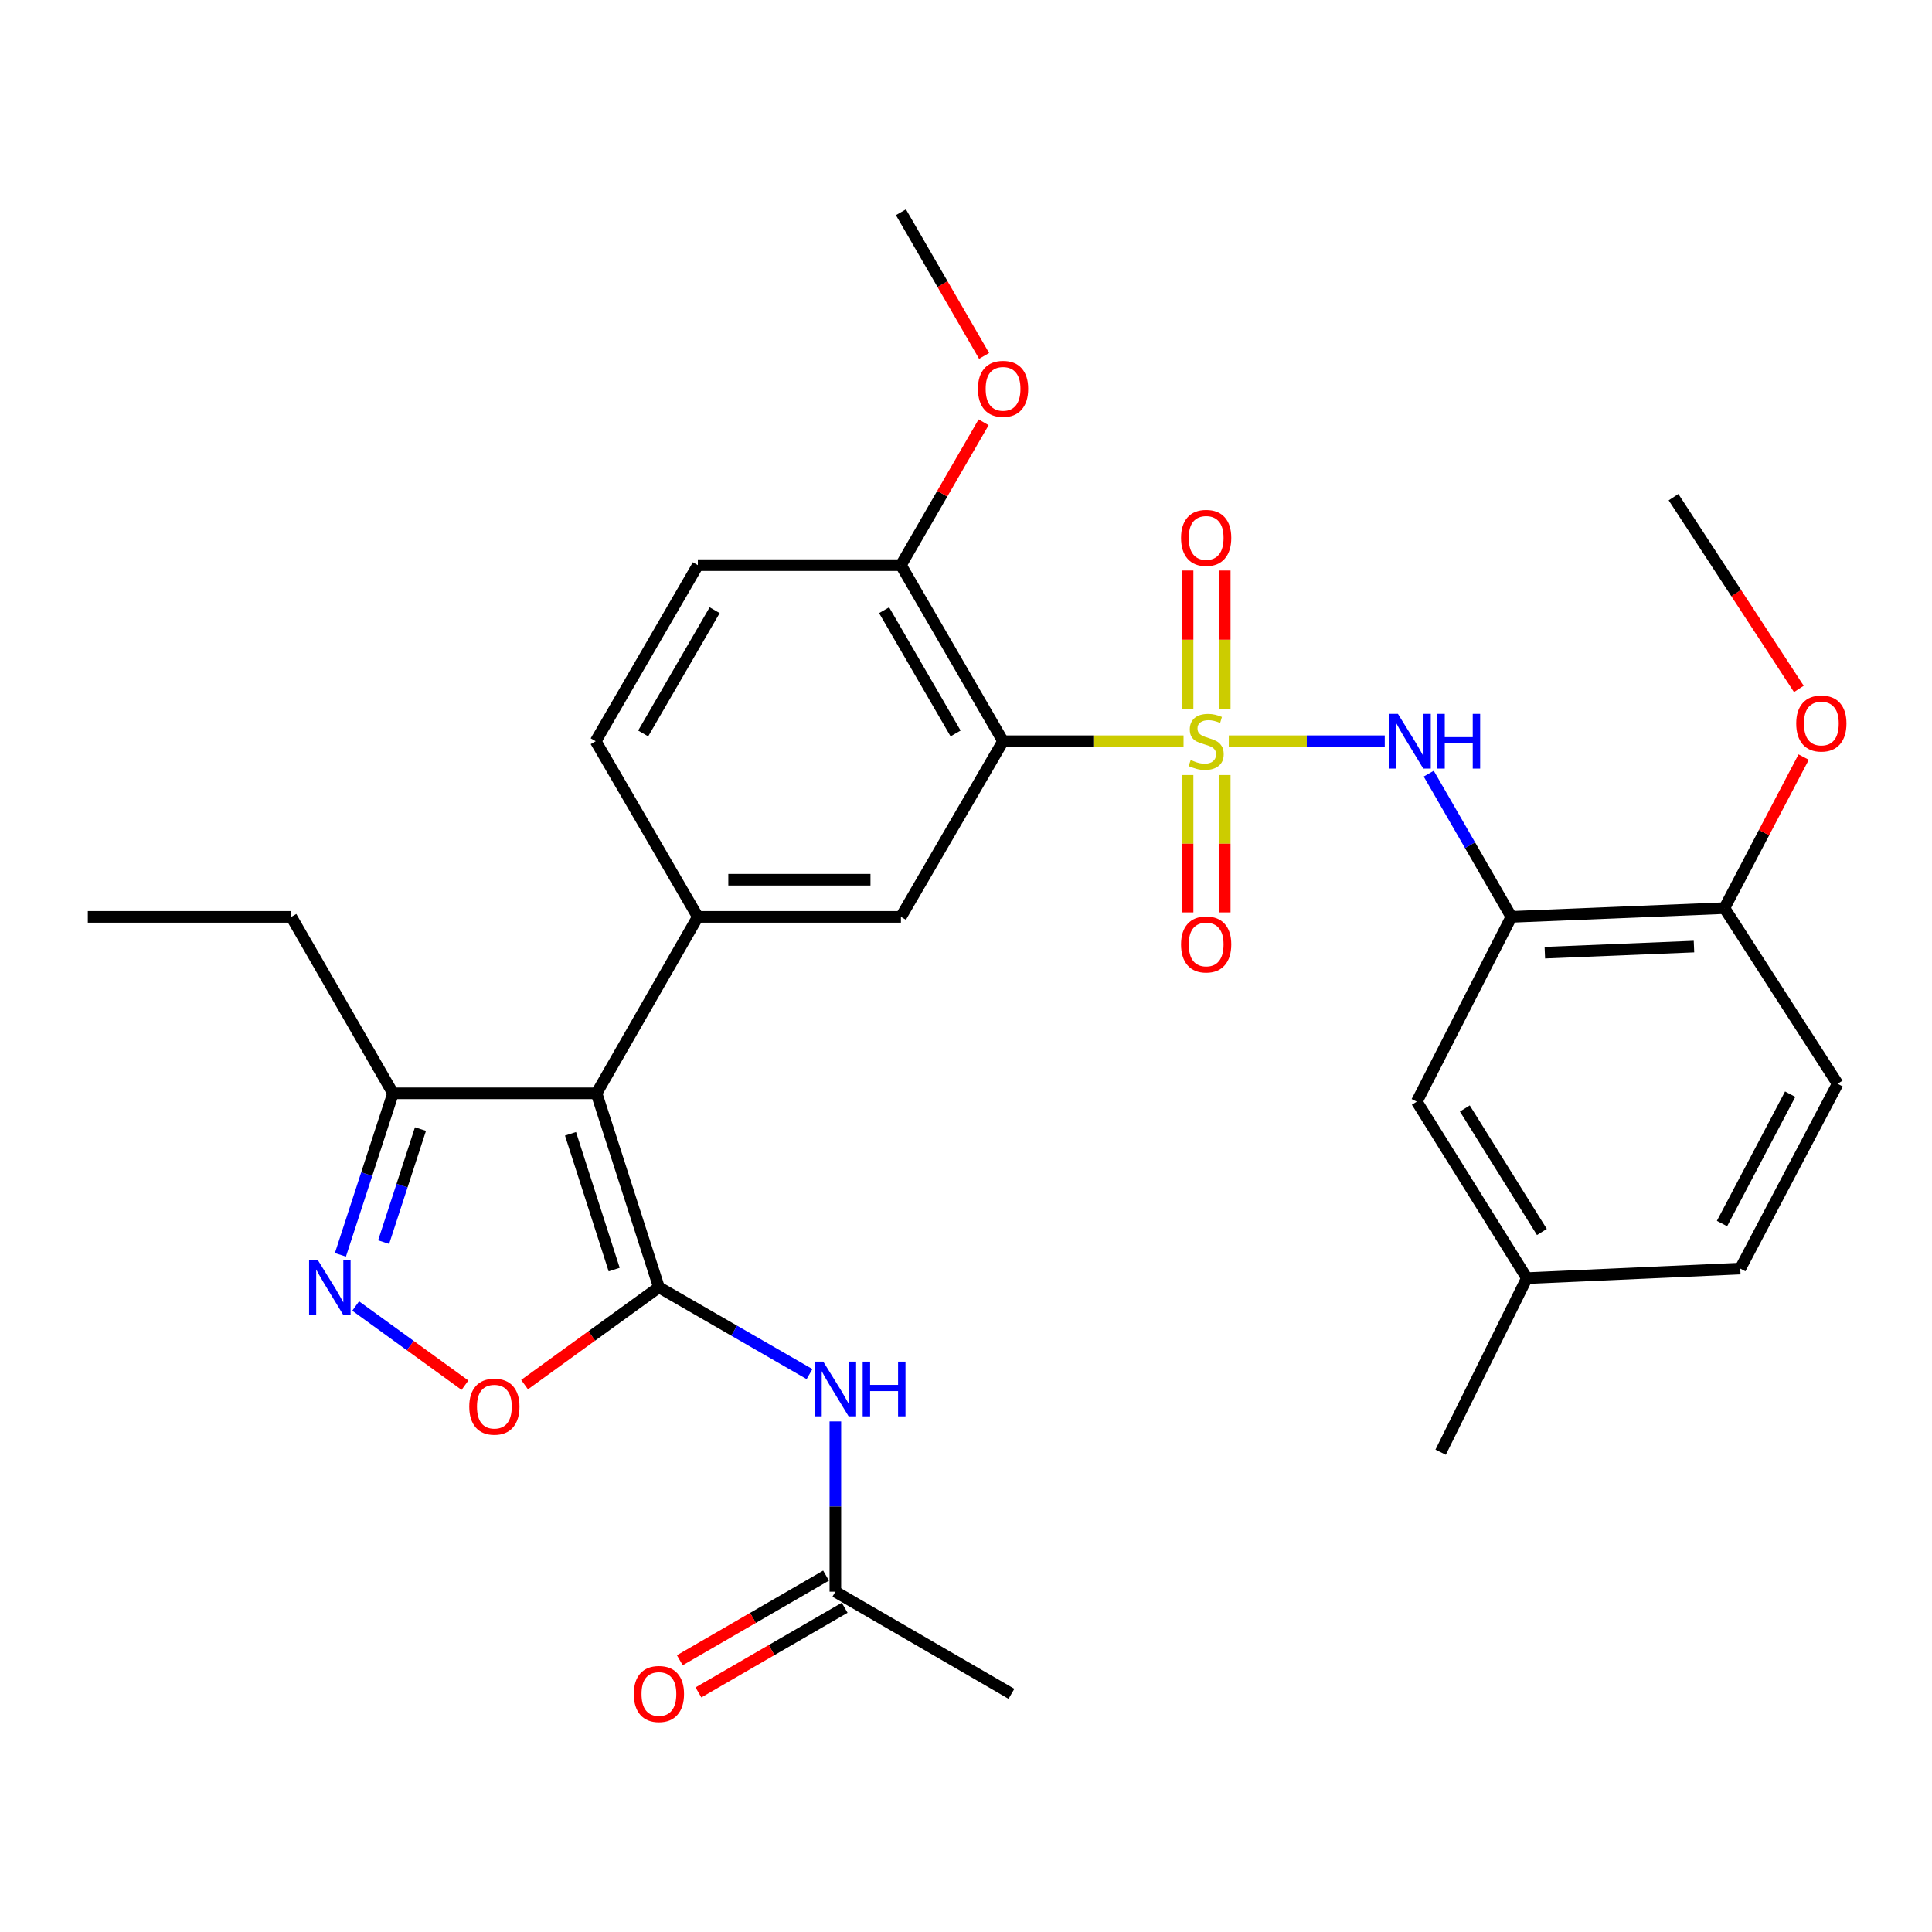 <?xml version='1.0' encoding='iso-8859-1'?>
<svg version='1.1' baseProfile='full'
              xmlns='http://www.w3.org/2000/svg'
                      xmlns:rdkit='http://www.rdkit.org/xml'
                      xmlns:xlink='http://www.w3.org/1999/xlink'
                  xml:space='preserve'
width='1000px' height='1000px' viewBox='0 0 1000 1000'>
<!-- END OF HEADER -->
<rect style='opacity:1.0;fill:#FFFFFF;stroke:none' width='1000' height='1000' x='0' y='0'> </rect>
<path class='bond-2' d='M 612.598,383.657 L 565.89,383.657' style='fill:none;fill-rule:evenodd;stroke:#CCCC00;stroke-width:6px;stroke-linecap:butt;stroke-linejoin:miter;stroke-opacity:1' />
<path class='bond-2' d='M 565.89,383.657 L 519.181,383.657' style='fill:none;fill-rule:evenodd;stroke:#000000;stroke-width:6px;stroke-linecap:butt;stroke-linejoin:miter;stroke-opacity:1' />
<path class='bond-3' d='M 636.024,383.657 L 676.383,383.657' style='fill:none;fill-rule:evenodd;stroke:#CCCC00;stroke-width:6px;stroke-linecap:butt;stroke-linejoin:miter;stroke-opacity:1' />
<path class='bond-3' d='M 676.383,383.657 L 716.742,383.657' style='fill:none;fill-rule:evenodd;stroke:#0000FF;stroke-width:6px;stroke-linecap:butt;stroke-linejoin:miter;stroke-opacity:1' />
<path class='bond-11' d='M 633.923,366.903 L 633.923,331.103' style='fill:none;fill-rule:evenodd;stroke:#CCCC00;stroke-width:6px;stroke-linecap:butt;stroke-linejoin:miter;stroke-opacity:1' />
<path class='bond-11' d='M 633.923,331.103 L 633.923,295.303' style='fill:none;fill-rule:evenodd;stroke:#FF0000;stroke-width:6px;stroke-linecap:butt;stroke-linejoin:miter;stroke-opacity:1' />
<path class='bond-11' d='M 614.689,366.903 L 614.689,331.103' style='fill:none;fill-rule:evenodd;stroke:#CCCC00;stroke-width:6px;stroke-linecap:butt;stroke-linejoin:miter;stroke-opacity:1' />
<path class='bond-11' d='M 614.689,331.103 L 614.689,295.303' style='fill:none;fill-rule:evenodd;stroke:#FF0000;stroke-width:6px;stroke-linecap:butt;stroke-linejoin:miter;stroke-opacity:1' />
<path class='bond-12' d='M 614.689,401.164 L 614.689,436.707' style='fill:none;fill-rule:evenodd;stroke:#CCCC00;stroke-width:6px;stroke-linecap:butt;stroke-linejoin:miter;stroke-opacity:1' />
<path class='bond-12' d='M 614.689,436.707 L 614.689,472.251' style='fill:none;fill-rule:evenodd;stroke:#FF0000;stroke-width:6px;stroke-linecap:butt;stroke-linejoin:miter;stroke-opacity:1' />
<path class='bond-12' d='M 633.923,401.164 L 633.923,436.707' style='fill:none;fill-rule:evenodd;stroke:#CCCC00;stroke-width:6px;stroke-linecap:butt;stroke-linejoin:miter;stroke-opacity:1' />
<path class='bond-12' d='M 633.923,436.707 L 633.923,472.251' style='fill:none;fill-rule:evenodd;stroke:#FF0000;stroke-width:6px;stroke-linecap:butt;stroke-linejoin:miter;stroke-opacity:1' />
<path class='bond-0' d='M 341.051,666.302 L 308.759,565.9' style='fill:none;fill-rule:evenodd;stroke:#000000;stroke-width:6px;stroke-linecap:butt;stroke-linejoin:miter;stroke-opacity:1' />
<path class='bond-0' d='M 317.897,657.131 L 295.293,586.85' style='fill:none;fill-rule:evenodd;stroke:#000000;stroke-width:6px;stroke-linecap:butt;stroke-linejoin:miter;stroke-opacity:1' />
<path class='bond-6' d='M 341.051,666.302 L 306.284,691.49' style='fill:none;fill-rule:evenodd;stroke:#000000;stroke-width:6px;stroke-linecap:butt;stroke-linejoin:miter;stroke-opacity:1' />
<path class='bond-6' d='M 306.284,691.49 L 271.516,716.679' style='fill:none;fill-rule:evenodd;stroke:#FF0000;stroke-width:6px;stroke-linecap:butt;stroke-linejoin:miter;stroke-opacity:1' />
<path class='bond-7' d='M 341.051,666.302 L 380.029,688.767' style='fill:none;fill-rule:evenodd;stroke:#000000;stroke-width:6px;stroke-linecap:butt;stroke-linejoin:miter;stroke-opacity:1' />
<path class='bond-7' d='M 380.029,688.767 L 419.006,711.231' style='fill:none;fill-rule:evenodd;stroke:#0000FF;stroke-width:6px;stroke-linecap:butt;stroke-linejoin:miter;stroke-opacity:1' />
<path class='bond-1' d='M 308.759,565.9 L 361.205,474.57' style='fill:none;fill-rule:evenodd;stroke:#000000;stroke-width:6px;stroke-linecap:butt;stroke-linejoin:miter;stroke-opacity:1' />
<path class='bond-10' d='M 308.759,565.9 L 203.431,565.9' style='fill:none;fill-rule:evenodd;stroke:#000000;stroke-width:6px;stroke-linecap:butt;stroke-linejoin:miter;stroke-opacity:1' />
<path class='bond-8' d='M 519.181,383.657 L 466.319,474.57' style='fill:none;fill-rule:evenodd;stroke:#000000;stroke-width:6px;stroke-linecap:butt;stroke-linejoin:miter;stroke-opacity:1' />
<path class='bond-14' d='M 519.181,383.657 L 466.319,292.519' style='fill:none;fill-rule:evenodd;stroke:#000000;stroke-width:6px;stroke-linecap:butt;stroke-linejoin:miter;stroke-opacity:1' />
<path class='bond-14' d='M 494.614,379.636 L 457.61,315.84' style='fill:none;fill-rule:evenodd;stroke:#000000;stroke-width:6px;stroke-linecap:butt;stroke-linejoin:miter;stroke-opacity:1' />
<path class='bond-9' d='M 739.511,400.441 L 760.897,437.505' style='fill:none;fill-rule:evenodd;stroke:#0000FF;stroke-width:6px;stroke-linecap:butt;stroke-linejoin:miter;stroke-opacity:1' />
<path class='bond-9' d='M 760.897,437.505 L 782.283,474.57' style='fill:none;fill-rule:evenodd;stroke:#000000;stroke-width:6px;stroke-linecap:butt;stroke-linejoin:miter;stroke-opacity:1' />
<path class='bond-4' d='M 361.205,474.57 L 466.319,474.57' style='fill:none;fill-rule:evenodd;stroke:#000000;stroke-width:6px;stroke-linecap:butt;stroke-linejoin:miter;stroke-opacity:1' />
<path class='bond-4' d='M 376.972,455.336 L 450.552,455.336' style='fill:none;fill-rule:evenodd;stroke:#000000;stroke-width:6px;stroke-linecap:butt;stroke-linejoin:miter;stroke-opacity:1' />
<path class='bond-31' d='M 361.205,474.57 L 308.332,383.657' style='fill:none;fill-rule:evenodd;stroke:#000000;stroke-width:6px;stroke-linecap:butt;stroke-linejoin:miter;stroke-opacity:1' />
<path class='bond-5' d='M 176.195,649.503 L 189.813,607.701' style='fill:none;fill-rule:evenodd;stroke:#0000FF;stroke-width:6px;stroke-linecap:butt;stroke-linejoin:miter;stroke-opacity:1' />
<path class='bond-5' d='M 189.813,607.701 L 203.431,565.9' style='fill:none;fill-rule:evenodd;stroke:#000000;stroke-width:6px;stroke-linecap:butt;stroke-linejoin:miter;stroke-opacity:1' />
<path class='bond-5' d='M 198.569,642.92 L 208.101,613.659' style='fill:none;fill-rule:evenodd;stroke:#0000FF;stroke-width:6px;stroke-linecap:butt;stroke-linejoin:miter;stroke-opacity:1' />
<path class='bond-5' d='M 208.101,613.659 L 217.634,584.398' style='fill:none;fill-rule:evenodd;stroke:#000000;stroke-width:6px;stroke-linecap:butt;stroke-linejoin:miter;stroke-opacity:1' />
<path class='bond-33' d='M 184.091,675.988 L 212.381,696.483' style='fill:none;fill-rule:evenodd;stroke:#0000FF;stroke-width:6px;stroke-linecap:butt;stroke-linejoin:miter;stroke-opacity:1' />
<path class='bond-33' d='M 212.381,696.483 L 240.67,716.978' style='fill:none;fill-rule:evenodd;stroke:#FF0000;stroke-width:6px;stroke-linecap:butt;stroke-linejoin:miter;stroke-opacity:1' />
<path class='bond-13' d='M 432.382,735.723 L 432.382,779.787' style='fill:none;fill-rule:evenodd;stroke:#0000FF;stroke-width:6px;stroke-linecap:butt;stroke-linejoin:miter;stroke-opacity:1' />
<path class='bond-13' d='M 432.382,779.787 L 432.382,823.852' style='fill:none;fill-rule:evenodd;stroke:#000000;stroke-width:6px;stroke-linecap:butt;stroke-linejoin:miter;stroke-opacity:1' />
<path class='bond-15' d='M 782.283,474.57 L 892.559,470.05' style='fill:none;fill-rule:evenodd;stroke:#000000;stroke-width:6px;stroke-linecap:butt;stroke-linejoin:miter;stroke-opacity:1' />
<path class='bond-15' d='M 799.612,493.11 L 876.805,489.946' style='fill:none;fill-rule:evenodd;stroke:#000000;stroke-width:6px;stroke-linecap:butt;stroke-linejoin:miter;stroke-opacity:1' />
<path class='bond-16' d='M 782.283,474.57 L 733.332,570.217' style='fill:none;fill-rule:evenodd;stroke:#000000;stroke-width:6px;stroke-linecap:butt;stroke-linejoin:miter;stroke-opacity:1' />
<path class='bond-25' d='M 203.431,565.9 L 150.783,474.57' style='fill:none;fill-rule:evenodd;stroke:#000000;stroke-width:6px;stroke-linecap:butt;stroke-linejoin:miter;stroke-opacity:1' />
<path class='bond-18' d='M 427.563,815.529 L 389.717,837.438' style='fill:none;fill-rule:evenodd;stroke:#000000;stroke-width:6px;stroke-linecap:butt;stroke-linejoin:miter;stroke-opacity:1' />
<path class='bond-18' d='M 389.717,837.438 L 351.871,859.348' style='fill:none;fill-rule:evenodd;stroke:#FF0000;stroke-width:6px;stroke-linecap:butt;stroke-linejoin:miter;stroke-opacity:1' />
<path class='bond-18' d='M 437.2,832.175 L 399.354,854.084' style='fill:none;fill-rule:evenodd;stroke:#000000;stroke-width:6px;stroke-linecap:butt;stroke-linejoin:miter;stroke-opacity:1' />
<path class='bond-18' d='M 399.354,854.084 L 361.508,875.994' style='fill:none;fill-rule:evenodd;stroke:#FF0000;stroke-width:6px;stroke-linecap:butt;stroke-linejoin:miter;stroke-opacity:1' />
<path class='bond-26' d='M 432.382,823.852 L 523.519,876.724' style='fill:none;fill-rule:evenodd;stroke:#000000;stroke-width:6px;stroke-linecap:butt;stroke-linejoin:miter;stroke-opacity:1' />
<path class='bond-19' d='M 466.319,292.519 L 361.205,292.519' style='fill:none;fill-rule:evenodd;stroke:#000000;stroke-width:6px;stroke-linecap:butt;stroke-linejoin:miter;stroke-opacity:1' />
<path class='bond-23' d='M 466.319,292.519 L 487.716,255.547' style='fill:none;fill-rule:evenodd;stroke:#000000;stroke-width:6px;stroke-linecap:butt;stroke-linejoin:miter;stroke-opacity:1' />
<path class='bond-23' d='M 487.716,255.547 L 509.112,218.576' style='fill:none;fill-rule:evenodd;stroke:#FF0000;stroke-width:6px;stroke-linecap:butt;stroke-linejoin:miter;stroke-opacity:1' />
<path class='bond-20' d='M 892.559,470.05 L 951.169,560.963' style='fill:none;fill-rule:evenodd;stroke:#000000;stroke-width:6px;stroke-linecap:butt;stroke-linejoin:miter;stroke-opacity:1' />
<path class='bond-24' d='M 892.559,470.05 L 913.064,430.956' style='fill:none;fill-rule:evenodd;stroke:#000000;stroke-width:6px;stroke-linecap:butt;stroke-linejoin:miter;stroke-opacity:1' />
<path class='bond-24' d='M 913.064,430.956 L 933.57,391.863' style='fill:none;fill-rule:evenodd;stroke:#FF0000;stroke-width:6px;stroke-linecap:butt;stroke-linejoin:miter;stroke-opacity:1' />
<path class='bond-21' d='M 733.332,570.217 L 790.308,661.558' style='fill:none;fill-rule:evenodd;stroke:#000000;stroke-width:6px;stroke-linecap:butt;stroke-linejoin:miter;stroke-opacity:1' />
<path class='bond-21' d='M 758.198,573.739 L 798.081,637.677' style='fill:none;fill-rule:evenodd;stroke:#000000;stroke-width:6px;stroke-linecap:butt;stroke-linejoin:miter;stroke-opacity:1' />
<path class='bond-17' d='M 308.332,383.657 L 361.205,292.519' style='fill:none;fill-rule:evenodd;stroke:#000000;stroke-width:6px;stroke-linecap:butt;stroke-linejoin:miter;stroke-opacity:1' />
<path class='bond-17' d='M 332.9,379.638 L 369.911,315.841' style='fill:none;fill-rule:evenodd;stroke:#000000;stroke-width:6px;stroke-linecap:butt;stroke-linejoin:miter;stroke-opacity:1' />
<path class='bond-32' d='M 951.169,560.963 L 900.765,656.621' style='fill:none;fill-rule:evenodd;stroke:#000000;stroke-width:6px;stroke-linecap:butt;stroke-linejoin:miter;stroke-opacity:1' />
<path class='bond-32' d='M 926.592,566.346 L 891.31,633.306' style='fill:none;fill-rule:evenodd;stroke:#000000;stroke-width:6px;stroke-linecap:butt;stroke-linejoin:miter;stroke-opacity:1' />
<path class='bond-22' d='M 790.308,661.558 L 900.765,656.621' style='fill:none;fill-rule:evenodd;stroke:#000000;stroke-width:6px;stroke-linecap:butt;stroke-linejoin:miter;stroke-opacity:1' />
<path class='bond-27' d='M 790.308,661.558 L 745.674,751.649' style='fill:none;fill-rule:evenodd;stroke:#000000;stroke-width:6px;stroke-linecap:butt;stroke-linejoin:miter;stroke-opacity:1' />
<path class='bond-28' d='M 509.365,184.22 L 487.842,147.039' style='fill:none;fill-rule:evenodd;stroke:#FF0000;stroke-width:6px;stroke-linecap:butt;stroke-linejoin:miter;stroke-opacity:1' />
<path class='bond-28' d='M 487.842,147.039 L 466.319,109.858' style='fill:none;fill-rule:evenodd;stroke:#000000;stroke-width:6px;stroke-linecap:butt;stroke-linejoin:miter;stroke-opacity:1' />
<path class='bond-29' d='M 931.083,356.586 L 898.645,306.959' style='fill:none;fill-rule:evenodd;stroke:#FF0000;stroke-width:6px;stroke-linecap:butt;stroke-linejoin:miter;stroke-opacity:1' />
<path class='bond-29' d='M 898.645,306.959 L 866.208,257.331' style='fill:none;fill-rule:evenodd;stroke:#000000;stroke-width:6px;stroke-linecap:butt;stroke-linejoin:miter;stroke-opacity:1' />
<path class='bond-30' d='M 150.783,474.57 L 45.455,474.57' style='fill:none;fill-rule:evenodd;stroke:#000000;stroke-width:6px;stroke-linecap:butt;stroke-linejoin:miter;stroke-opacity:1' />
<path  class='atom-0' d='M 616.306 393.377
Q 616.626 393.497, 617.946 394.057
Q 619.266 394.617, 620.706 394.977
Q 622.186 395.297, 623.626 395.297
Q 626.306 395.297, 627.866 394.017
Q 629.426 392.697, 629.426 390.417
Q 629.426 388.857, 628.626 387.897
Q 627.866 386.937, 626.666 386.417
Q 625.466 385.897, 623.466 385.297
Q 620.946 384.537, 619.426 383.817
Q 617.946 383.097, 616.866 381.577
Q 615.826 380.057, 615.826 377.497
Q 615.826 373.937, 618.226 371.737
Q 620.666 369.537, 625.466 369.537
Q 628.746 369.537, 632.466 371.097
L 631.546 374.177
Q 628.146 372.777, 625.586 372.777
Q 622.826 372.777, 621.306 373.937
Q 619.786 375.057, 619.826 377.017
Q 619.826 378.537, 620.586 379.457
Q 621.386 380.377, 622.506 380.897
Q 623.666 381.417, 625.586 382.017
Q 628.146 382.817, 629.666 383.617
Q 631.186 384.417, 632.266 386.057
Q 633.386 387.657, 633.386 390.417
Q 633.386 394.337, 630.746 396.457
Q 628.146 398.537, 623.786 398.537
Q 621.266 398.537, 619.346 397.977
Q 617.466 397.457, 615.226 396.537
L 616.306 393.377
' fill='#CCCC00'/>
<path  class='atom-4' d='M 723.567 369.497
L 732.847 384.497
Q 733.767 385.977, 735.247 388.657
Q 736.727 391.337, 736.807 391.497
L 736.807 369.497
L 740.567 369.497
L 740.567 397.817
L 736.687 397.817
L 726.727 381.417
Q 725.567 379.497, 724.327 377.297
Q 723.127 375.097, 722.767 374.417
L 722.767 397.817
L 719.087 397.817
L 719.087 369.497
L 723.567 369.497
' fill='#0000FF'/>
<path  class='atom-4' d='M 743.967 369.497
L 747.807 369.497
L 747.807 381.537
L 762.287 381.537
L 762.287 369.497
L 766.127 369.497
L 766.127 397.817
L 762.287 397.817
L 762.287 384.737
L 747.807 384.737
L 747.807 397.817
L 743.967 397.817
L 743.967 369.497
' fill='#0000FF'/>
<path  class='atom-6' d='M 164.462 652.142
L 173.742 667.142
Q 174.662 668.622, 176.142 671.302
Q 177.622 673.982, 177.702 674.142
L 177.702 652.142
L 181.462 652.142
L 181.462 680.462
L 177.582 680.462
L 167.622 664.062
Q 166.462 662.142, 165.222 659.942
Q 164.022 657.742, 163.662 657.062
L 163.662 680.462
L 159.982 680.462
L 159.982 652.142
L 164.462 652.142
' fill='#0000FF'/>
<path  class='atom-7' d='M 242.887 728.081
Q 242.887 721.281, 246.247 717.481
Q 249.607 713.681, 255.887 713.681
Q 262.167 713.681, 265.527 717.481
Q 268.887 721.281, 268.887 728.081
Q 268.887 734.961, 265.487 738.881
Q 262.087 742.761, 255.887 742.761
Q 249.647 742.761, 246.247 738.881
Q 242.887 735.001, 242.887 728.081
M 255.887 739.561
Q 260.207 739.561, 262.527 736.681
Q 264.887 733.761, 264.887 728.081
Q 264.887 722.521, 262.527 719.721
Q 260.207 716.881, 255.887 716.881
Q 251.567 716.881, 249.207 719.681
Q 246.887 722.481, 246.887 728.081
Q 246.887 733.801, 249.207 736.681
Q 251.567 739.561, 255.887 739.561
' fill='#FF0000'/>
<path  class='atom-8' d='M 426.122 704.78
L 435.402 719.78
Q 436.322 721.26, 437.802 723.94
Q 439.282 726.62, 439.362 726.78
L 439.362 704.78
L 443.122 704.78
L 443.122 733.1
L 439.242 733.1
L 429.282 716.7
Q 428.122 714.78, 426.882 712.58
Q 425.682 710.38, 425.322 709.7
L 425.322 733.1
L 421.642 733.1
L 421.642 704.78
L 426.122 704.78
' fill='#0000FF'/>
<path  class='atom-8' d='M 446.522 704.78
L 450.362 704.78
L 450.362 716.82
L 464.842 716.82
L 464.842 704.78
L 468.682 704.78
L 468.682 733.1
L 464.842 733.1
L 464.842 720.02
L 450.362 720.02
L 450.362 733.1
L 446.522 733.1
L 446.522 704.78
' fill='#0000FF'/>
<path  class='atom-12' d='M 611.306 278.408
Q 611.306 271.608, 614.666 267.808
Q 618.026 264.008, 624.306 264.008
Q 630.586 264.008, 633.946 267.808
Q 637.306 271.608, 637.306 278.408
Q 637.306 285.288, 633.906 289.208
Q 630.506 293.088, 624.306 293.088
Q 618.066 293.088, 614.666 289.208
Q 611.306 285.328, 611.306 278.408
M 624.306 289.888
Q 628.626 289.888, 630.946 287.008
Q 633.306 284.088, 633.306 278.408
Q 633.306 272.848, 630.946 270.048
Q 628.626 267.208, 624.306 267.208
Q 619.986 267.208, 617.626 270.008
Q 615.306 272.808, 615.306 278.408
Q 615.306 284.128, 617.626 287.008
Q 619.986 289.888, 624.306 289.888
' fill='#FF0000'/>
<path  class='atom-13' d='M 611.306 488.841
Q 611.306 482.041, 614.666 478.241
Q 618.026 474.441, 624.306 474.441
Q 630.586 474.441, 633.946 478.241
Q 637.306 482.041, 637.306 488.841
Q 637.306 495.721, 633.906 499.641
Q 630.506 503.521, 624.306 503.521
Q 618.066 503.521, 614.666 499.641
Q 611.306 495.761, 611.306 488.841
M 624.306 500.321
Q 628.626 500.321, 630.946 497.441
Q 633.306 494.521, 633.306 488.841
Q 633.306 483.281, 630.946 480.481
Q 628.626 477.641, 624.306 477.641
Q 619.986 477.641, 617.626 480.441
Q 615.306 483.241, 615.306 488.841
Q 615.306 494.561, 617.626 497.441
Q 619.986 500.321, 624.306 500.321
' fill='#FF0000'/>
<path  class='atom-19' d='M 328.051 876.804
Q 328.051 870.004, 331.411 866.204
Q 334.771 862.404, 341.051 862.404
Q 347.331 862.404, 350.691 866.204
Q 354.051 870.004, 354.051 876.804
Q 354.051 883.684, 350.651 887.604
Q 347.251 891.484, 341.051 891.484
Q 334.811 891.484, 331.411 887.604
Q 328.051 883.724, 328.051 876.804
M 341.051 888.284
Q 345.371 888.284, 347.691 885.404
Q 350.051 882.484, 350.051 876.804
Q 350.051 871.244, 347.691 868.444
Q 345.371 865.604, 341.051 865.604
Q 336.731 865.604, 334.371 868.404
Q 332.051 871.204, 332.051 876.804
Q 332.051 882.524, 334.371 885.404
Q 336.731 888.284, 341.051 888.284
' fill='#FF0000'/>
<path  class='atom-24' d='M 506.181 201.258
Q 506.181 194.458, 509.541 190.658
Q 512.901 186.858, 519.181 186.858
Q 525.461 186.858, 528.821 190.658
Q 532.181 194.458, 532.181 201.258
Q 532.181 208.138, 528.781 212.058
Q 525.381 215.938, 519.181 215.938
Q 512.941 215.938, 509.541 212.058
Q 506.181 208.178, 506.181 201.258
M 519.181 212.738
Q 523.501 212.738, 525.821 209.858
Q 528.181 206.938, 528.181 201.258
Q 528.181 195.698, 525.821 192.898
Q 523.501 190.058, 519.181 190.058
Q 514.861 190.058, 512.501 192.858
Q 510.181 195.658, 510.181 201.258
Q 510.181 206.978, 512.501 209.858
Q 514.861 212.738, 519.181 212.738
' fill='#FF0000'/>
<path  class='atom-25' d='M 929.728 374.483
Q 929.728 367.683, 933.088 363.883
Q 936.448 360.083, 942.728 360.083
Q 949.008 360.083, 952.368 363.883
Q 955.728 367.683, 955.728 374.483
Q 955.728 381.363, 952.328 385.283
Q 948.928 389.163, 942.728 389.163
Q 936.488 389.163, 933.088 385.283
Q 929.728 381.403, 929.728 374.483
M 942.728 385.963
Q 947.048 385.963, 949.368 383.083
Q 951.728 380.163, 951.728 374.483
Q 951.728 368.923, 949.368 366.123
Q 947.048 363.283, 942.728 363.283
Q 938.408 363.283, 936.048 366.083
Q 933.728 368.883, 933.728 374.483
Q 933.728 380.203, 936.048 383.083
Q 938.408 385.963, 942.728 385.963
' fill='#FF0000'/>
</svg>
